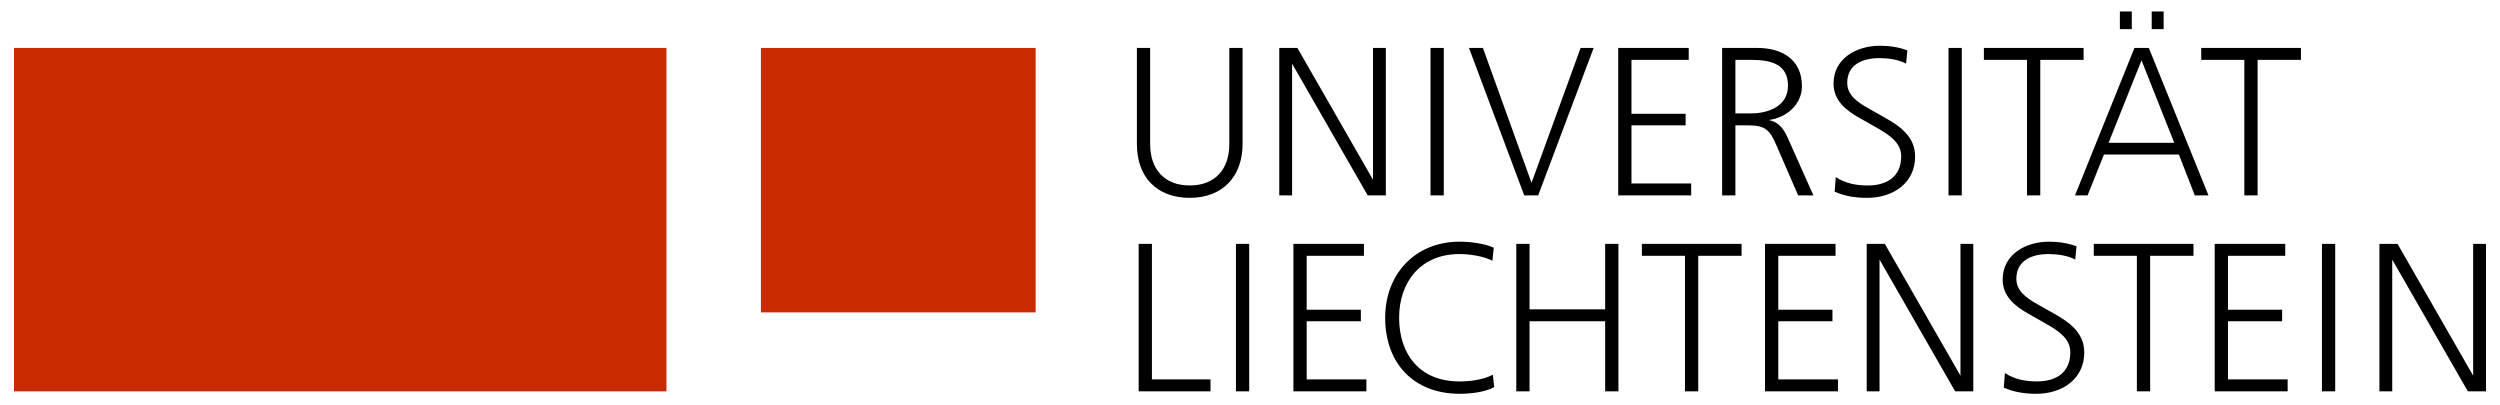 <svg xmlns:svg="http://www.w3.org/2000/svg" xmlns="http://www.w3.org/2000/svg" width="1024" height="166" viewBox="-1.183 -1.183 257.427 41.816" id="svg2859"><defs id="defs2861"></defs><path d="M 0,39.197 L 67.323,39.197 L 67.323,3.764 L 0,3.764 L 0,39.197 z M 77.066,31.049 L 105.412,31.049 L 105.412,3.765 L 77.066,3.765 L 77.066,31.049 z" id="path2755" style="fill:#c82b00;fill-opacity:1;fill-rule:nonzero;stroke:none"></path><g transform="matrix(1.25,0,0,-1.25,253.736,23.981)" id="g2759" style="fill:#000000"><path d="M 0,0 L 0,-10.877 L -6.242,0 L -7.738,0 L -7.738,-12.173 L -6.68,-12.173 L -6.68,-1.296 L -0.438,-12.173 L 1.059,-12.173 L 1.059,0 L 0,0 z M -12.482,-12.173 L -11.388,-12.173 L -11.388,0 L -12.482,0 L -12.482,-12.173 z M -20.238,-6.388 L -15.768,-6.388 L -15.768,-5.438 L -20.238,-5.438 L -20.238,-0.986 L -15.512,-0.986 L -15.512,0 L -21.334,0 L -21.334,-12.173 L -15.313,-12.173 L -15.313,-11.188 L -20.238,-11.188 L -20.238,-6.388 z M -31.316,-0.986 L -27.758,-0.986 L -27.758,-12.173 L -26.662,-12.173 L -26.662,-0.986 L -23.086,-0.986 L -23.086,0 L -31.316,0 L -31.316,-0.986 z M -34.639,-5.73 L -35.898,-5.02 C -36.92,-4.453 -37.705,-3.869 -37.705,-2.884 C -37.705,-1.351 -36.408,-0.84 -35.059,-0.84 C -34.365,-0.84 -33.471,-0.949 -32.85,-1.296 L -32.74,-0.201 C -33.471,0.072 -34.236,0.182 -35.021,0.182 C -36.92,0.182 -38.836,-0.858 -38.836,-2.938 C -38.836,-4.344 -37.814,-5.146 -36.682,-5.785 L -35.424,-6.497 C -34.256,-7.154 -33.252,-7.793 -33.252,-8.942 C -33.252,-10.622 -34.42,-11.352 -36.008,-11.352 C -36.955,-11.352 -37.85,-11.188 -38.652,-10.658 L -38.744,-11.862 C -37.904,-12.246 -36.975,-12.374 -36.063,-12.374 C -33.891,-12.374 -32.102,-11.133 -32.102,-8.961 C -32.102,-7.318 -33.361,-6.442 -34.639,-5.73 M -42.32,-10.877 L -48.563,0 L -50.059,0 L -50.059,-12.173 L -49,-12.173 L -49,-1.296 L -42.758,-12.173 L -41.262,-12.173 L -41.262,0 L -42.32,0 L -42.32,-10.877 z M -57.357,-6.388 L -52.887,-6.388 L -52.887,-5.438 L -57.357,-5.438 L -57.357,-0.986 L -52.631,-0.986 L -52.631,0 L -58.453,0 L -58.453,-12.173 L -52.432,-12.173 L -52.432,-11.188 L -57.357,-11.188 L -57.357,-6.388 z M -68.617,-0.986 L -65.059,-0.986 L -65.059,-12.173 L -63.965,-12.173 L -63.965,-0.986 L -60.387,-0.986 L -60.387,0 L -68.617,0 L -68.617,-0.986 z M -71.648,-5.402 L -77.889,-5.402 L -77.889,0 L -78.984,0 L -78.984,-12.173 L -77.889,-12.173 L -77.889,-6.388 L -71.648,-6.388 L -71.648,-12.173 L -70.553,-12.173 L -70.553,0 L -71.648,0 L -71.648,-5.402 z M -83.693,-11.352 C -86.904,-11.352 -88.656,-9.162 -88.656,-6.096 C -88.656,-3.121 -86.85,-0.84 -83.693,-0.84 C -82.834,-0.84 -81.721,-1.004 -80.955,-1.388 L -80.846,-0.311 C -81.611,0.036 -82.816,0.182 -83.656,0.182 C -87.361,0.182 -89.807,-2.519 -89.807,-6.096 C -89.807,-9.837 -87.471,-12.374 -83.656,-12.374 C -82.779,-12.374 -81.576,-12.246 -80.809,-11.826 L -80.918,-10.804 C -81.758,-11.224 -82.762,-11.352 -83.693,-11.352 M -96.285,-6.388 L -91.814,-6.388 L -91.814,-5.438 L -96.285,-5.438 L -96.285,-0.986 L -91.559,-0.986 L -91.559,0 L -97.381,0 L -97.381,-12.173 L -91.357,-12.173 L -91.357,-11.188 L -96.285,-11.188 L -96.285,-6.388 z M -102.125,-12.173 L -101.03,-12.173 L -101.03,0 L -102.125,0 L -102.125,-12.173 z M -109.06,0 L -110.155,0 L -110.155,-12.173 L -104.224,-12.173 L -104.224,-11.188 L -109.06,-11.188 L -109.06,0 z M -22.447,15.188 L -18.889,15.188 L -18.889,4.001 L -17.793,4.001 L -17.793,15.188 L -14.217,15.188 L -14.217,16.174 L -22.447,16.174 L -22.447,15.188 z M -25.549,19.185 L -26.535,19.185 L -26.535,17.725 L -25.549,17.725 L -25.549,19.185 z M -28.178,19.185 L -29.162,19.185 L -29.162,17.725 L -28.178,17.725 L -28.178,19.185 z M -30.094,8.345 L -27.375,15.151 L -24.674,8.345 L -30.094,8.345 z M -27.959,16.174 L -32.867,4.001 L -31.828,4.001 L -30.477,7.377 L -24.291,7.377 L -22.977,4.001 L -21.846,4.001 L -26.771,16.174 L -27.959,16.174 z M -36.828,4.001 L -35.732,4.001 L -35.732,15.188 L -32.156,15.188 L -32.156,16.174 L -40.387,16.174 L -40.387,15.188 L -36.828,15.188 L -36.828,4.001 z M -42.211,16.174 L -43.307,16.174 L -43.307,4.001 L -42.211,4.001 L -42.211,16.174 z M -50.643,10.389 L -49.385,9.677 C -48.217,9.02 -47.213,8.381 -47.213,7.231 C -47.213,5.552 -48.381,4.822 -49.969,4.822 C -50.916,4.822 -51.811,4.986 -52.613,5.516 L -52.705,4.312 C -51.865,3.928 -50.936,3.8 -50.023,3.8 C -47.852,3.8 -46.063,5.041 -46.063,7.213 C -46.063,8.855 -47.322,9.731 -48.6,10.443 L -49.859,11.155 C -50.881,11.721 -51.666,12.305 -51.666,13.29 C -51.666,14.823 -50.369,15.334 -49.02,15.334 C -48.326,15.334 -47.432,15.225 -46.811,14.878 L -46.701,15.973 C -47.432,16.246 -48.197,16.355 -48.982,16.355 C -50.881,16.355 -52.797,15.315 -52.797,13.235 C -52.797,11.83 -51.775,11.027 -50.643,10.389 M -60.898,10.771 L -60.898,15.188 L -59.549,15.188 C -57.906,15.188 -56.557,14.805 -56.557,13.053 C -56.557,11.355 -58.18,10.771 -59.621,10.771 L -60.898,10.771 z M -57.523,8.162 L -55.717,4.001 L -54.457,4.001 L -56.574,8.746 C -56.902,9.476 -57.305,10.06 -58.143,10.224 C -56.701,10.406 -55.406,11.502 -55.406,13.017 C -55.406,15.243 -57.086,16.174 -59.074,16.174 L -61.994,16.174 L -61.994,4.001 L -60.898,4.001 L -60.898,9.786 L -59.914,9.786 C -58.453,9.786 -58.088,9.458 -57.523,8.162 M -64.549,4.986 L -69.477,4.986 L -69.477,9.786 L -65.006,9.786 L -65.006,10.735 L -69.477,10.735 L -69.477,15.188 L -64.75,15.188 L -64.75,16.174 L -70.57,16.174 L -70.57,4.001 L -64.549,4.001 L -64.549,4.986 z M -77.178,4.001 L -72.598,16.174 L -73.674,16.174 L -77.725,5.041 L -81.74,16.174 L -82.889,16.174 L -78.328,4.001 L -77.178,4.001 z M -84.969,16.174 L -86.065,16.174 L -86.065,4.001 L -84.969,4.001 L -84.969,16.174 z M -89.752,16.174 L -90.811,16.174 L -90.811,5.297 L -97.052,16.174 L -98.549,16.174 L -98.549,4.001 L -97.49,4.001 L -97.49,14.878 L -91.248,4.001 L -89.752,4.001 L -89.752,16.174 z M -101.578,16.174 L -102.672,16.174 L -102.672,8.235 C -102.672,6.19 -103.822,4.822 -105.939,4.822 C -108.056,4.822 -109.206,6.19 -109.206,8.235 L -109.206,16.174 L -110.301,16.174 L -110.301,8.235 C -110.301,5.534 -108.677,3.8 -105.939,3.8 C -103.238,3.8 -101.578,5.552 -101.578,8.235" id="path2761" style="fill:#000000;fill-opacity:1;fill-rule:nonzero;stroke:none"></path></g></svg>